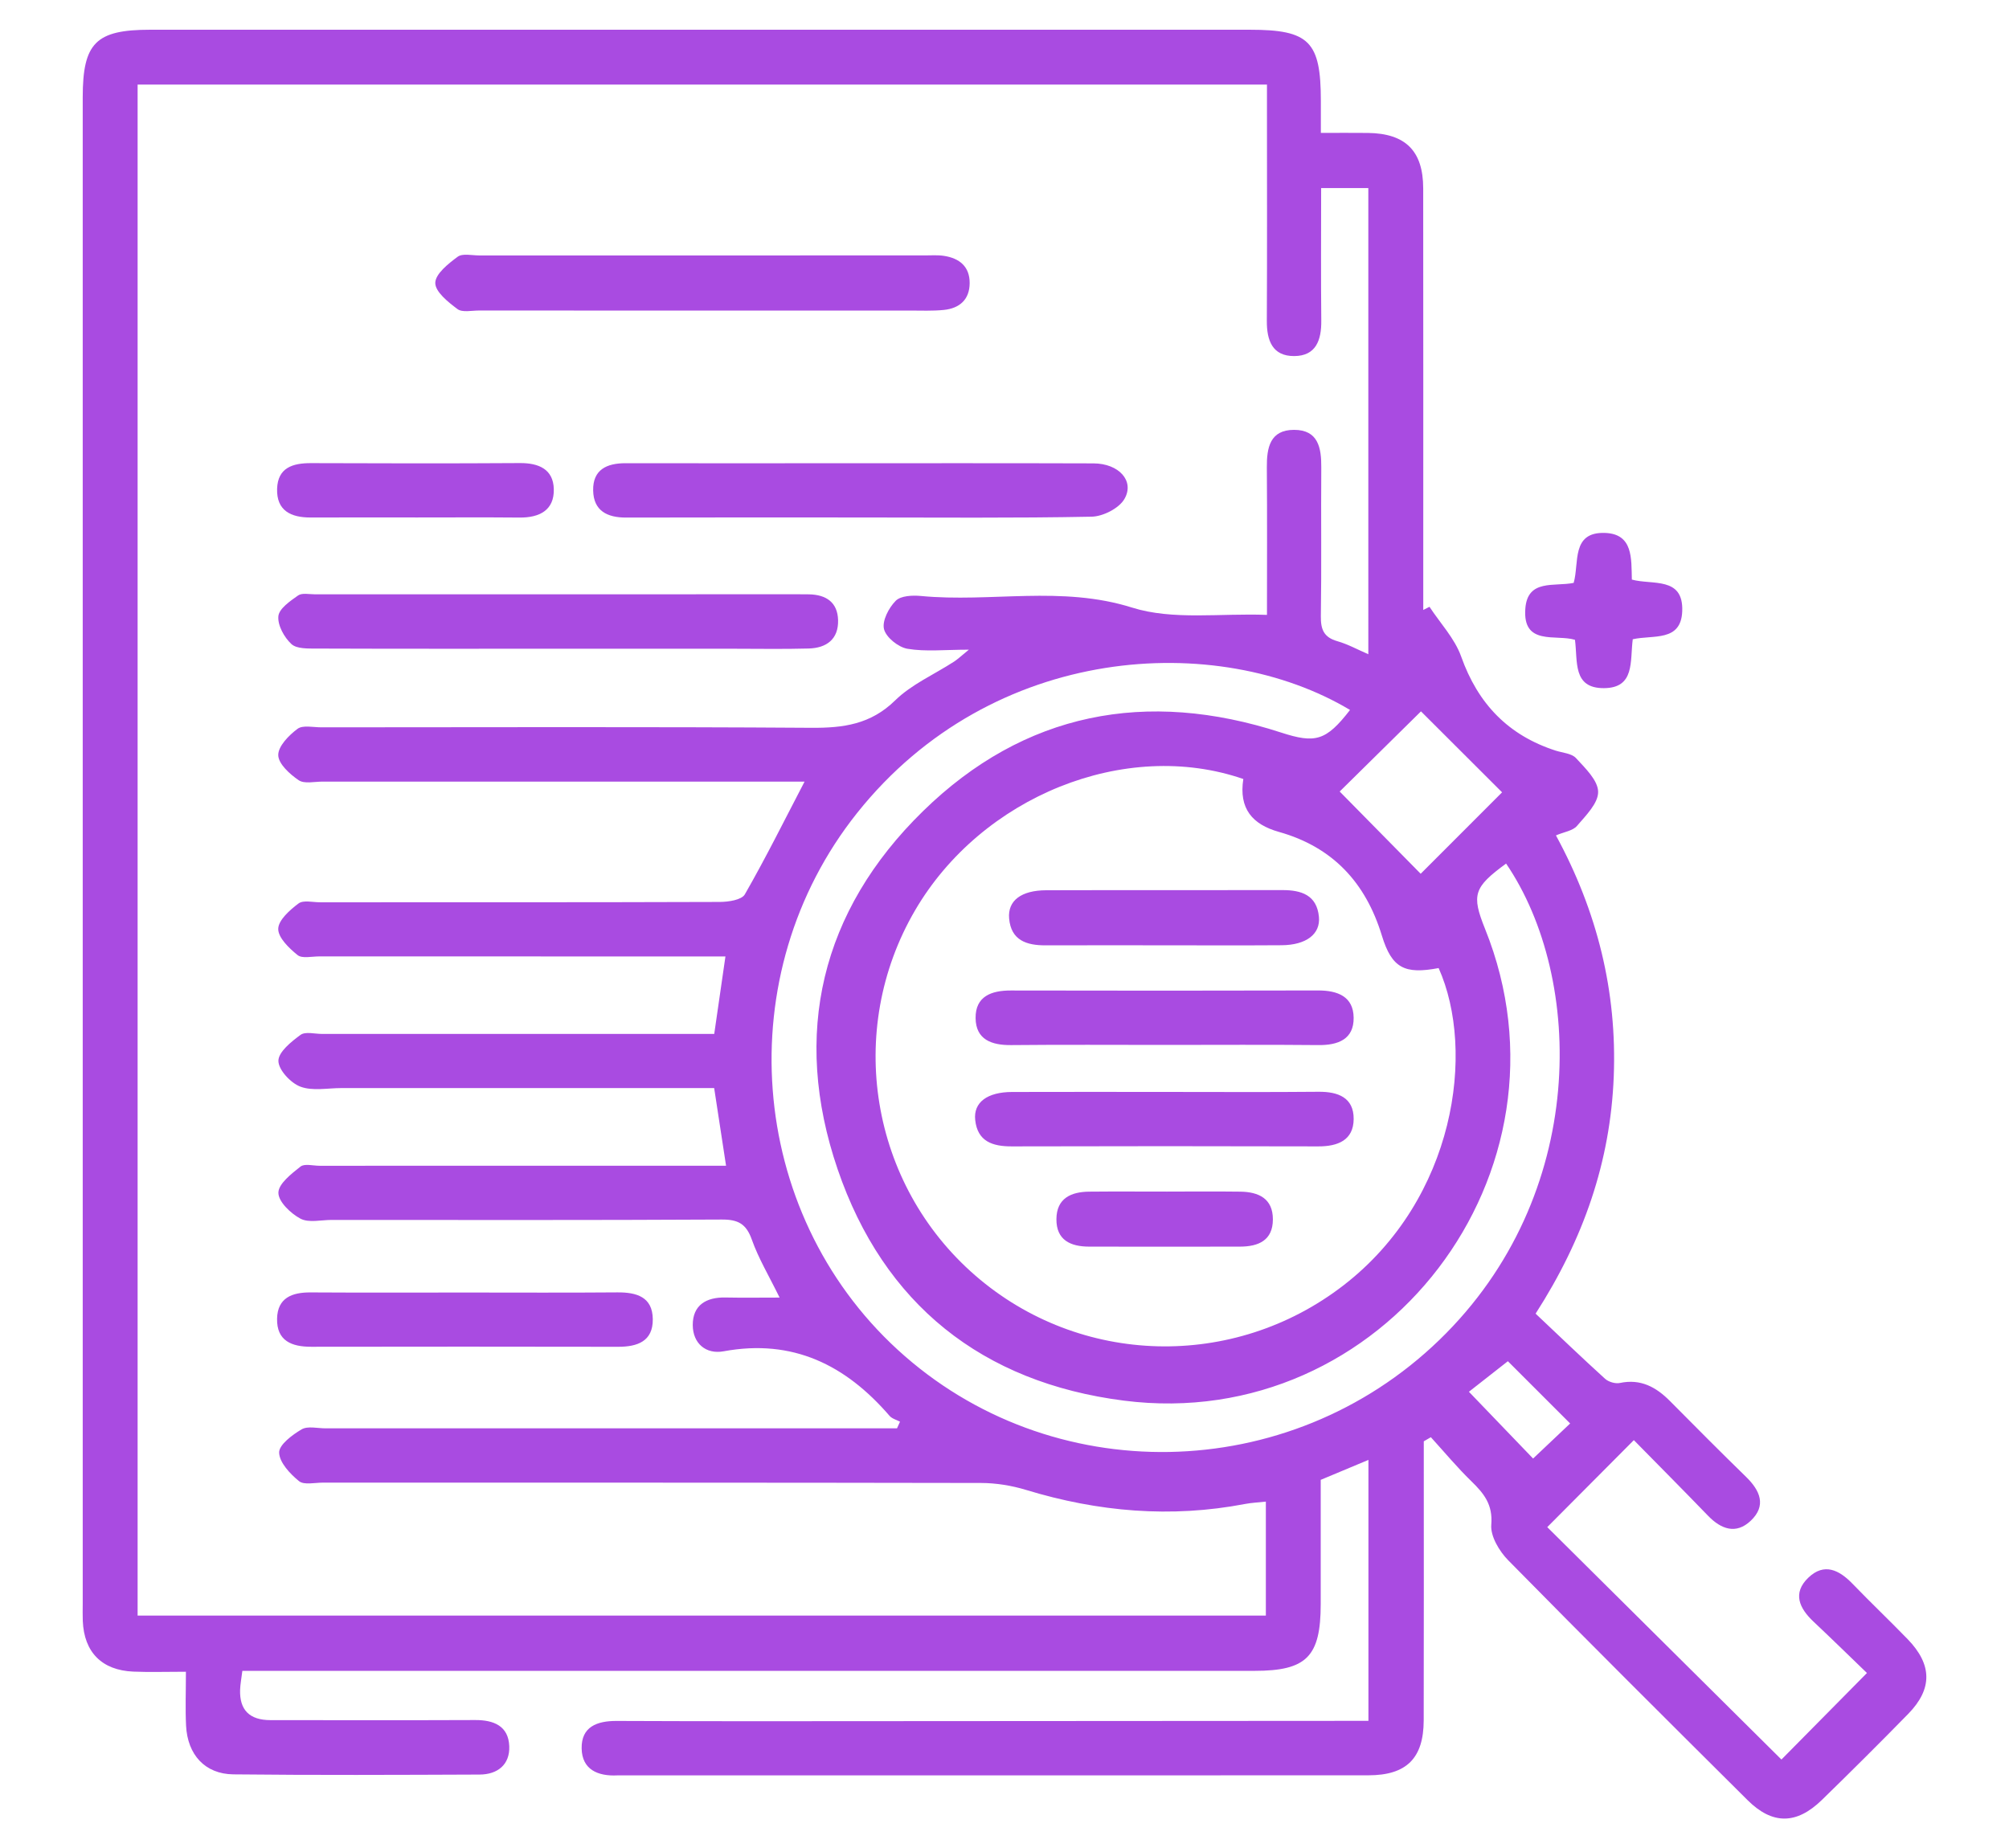 <?xml version="1.0" encoding="UTF-8"?>
<svg id="Layer_1" data-name="Layer 1" xmlns="http://www.w3.org/2000/svg" width="2682.59" height="2468.39" viewBox="0 0 2682.59 2468.39">
  <defs>
    <style>
      .cls-1 {
        fill: #a94be1;
      }
    </style>
  </defs>
  <path class="cls-1" d="M248.26,2232.59c-26.93,0-48.55,.73-70.11-.16-42.11-1.74-65.87-25.88-67.61-67.63-.32-7.58-.08-15.19-.08-22.79,0-670.66,0-1341.32,0-2011.98,0-72.74,17.52-90.32,90.07-90.32,489.43-.01,978.86,0,1468.29,0,79.39,0,94.88,15.52,94.9,95.06,0,12.83,0,25.66,0,42.73,22.4,0,42.62-.2,62.84,.04,50.12,.61,73.76,23.92,73.82,73.94,.2,175.8,.08,351.61,.08,527.41,0,11.9,0,23.8,0,35.7,2.77-1.41,5.55-2.82,8.32-4.23,14.42,22.04,33.74,42.35,42.31,66.47,22.39,63.04,62.78,105.17,126.2,125.62,9.28,2.99,21.3,3.66,27.1,9.97,12.33,13.4,29.33,29.67,29.58,45.01,.25,15.19-16.46,31.77-28.26,45.58-5.57,6.51-17.06,7.96-28.08,12.65,55.15,101.48,81.7,208.25,77.17,322.36-4.5,113.2-40.07,216.36-104.33,316.35,31.17,29.42,61.56,58.66,92.78,86.99,4.64,4.21,13.74,6.86,19.79,5.58,27.77-5.86,48.32,5.46,66.91,24.21,33.61,33.91,67.27,67.79,101.47,101.1,18.88,18.39,27.68,38.55,6.2,58.81-19.49,18.38-39.39,11.31-56.88-6.79-33.13-34.3-66.77-68.11-99.08-100.99-38.07,38.26-74.34,74.71-115.62,116.19,103.54,102.77,208.66,207.11,312.7,310.37,38.99-39.46,74.55-75.46,114.18-115.57-21.91-21.1-46.41-45.1-71.37-68.61-19.05-17.94-28.35-38.15-6.85-58.73,21.19-20.28,41.17-10.29,59.12,8.34,24.1,25,49.32,48.91,73.47,73.85,32.87,33.95,33.33,66.38,.73,99.75-37.92,38.81-76.41,77.07-115.27,114.93-33.89,33.02-66.11,33.23-99.26,.26-106.95-106.38-213.87-212.79-319.62-320.34-11.9-12.1-23.87-32.17-22.59-47.44,2.25-26.94-9.79-41.76-26.56-58.06-19.08-18.54-36.16-39.14-54.11-58.85-3.15,1.83-6.31,3.66-9.46,5.49,0,10.28,0,20.55,0,30.83,0,113.95,.18,227.89-.1,341.84-.12,50.57-22.87,73.34-73.86,73.37-333.16,.19-666.32,.1-999.48,.1-1.09,0-2.17-.05-3.26,0-26.16,1.34-47.4-7.73-47.79-36.15-.4-28.64,20.25-36.67,46.85-36.55,129.14,.59,258.28,.31,387.42,.25,193.17-.08,386.33-.24,579.5-.36,11.66,0,23.32,0,36.82,0v-348.5c-21.36,8.93-41.56,17.38-63.71,26.64,0,55.28,.01,110.54,0,165.8-.02,70.2-18.73,89.26-88.36,89.27-436.25,.05-872.51,.03-1308.76,.03h-42.8c-1.31,10.7-2.78,18-3.01,25.35q-1.27,40.37,40.44,40.43c91.16,.04,182.32,.27,273.47-.11,24.97-.11,44.45,7.99,45.5,34.94,.96,24.52-15.51,37.77-39.59,37.86-109.6,.43-219.21,.94-328.79-.26-37.89-.42-61.24-26.21-63.18-65.04-1.12-22.5-.2-45.11-.2-72.01ZM183.75,112.98v2044.61H1690.28v-152.21c-10.68,1.18-19.33,1.54-27.75,3.15-99.1,19-196.25,10.54-292.38-18.74-19.29-5.87-40.14-9.26-60.28-9.3-292.96-.58-585.93-.39-878.89-.45-10.83,0-25.04,3.44-31.74-2.02-11.95-9.73-26.15-24.85-26.51-38.07-.28-10.36,17.48-23.68,29.97-31.03,8.13-4.79,21.18-1.39,32.02-1.39,243.05-.03,486.1-.02,729.15-.02,11.3,0,22.61,0,33.91,0,1.33-2.95,2.67-5.9,4-8.85-4.7-2.53-10.67-3.98-13.93-7.76-58.63-68.02-129.27-103.24-221.55-86.26-23.62,4.35-41.17-10.43-41.27-35.03-.1-26.5,17.83-37.33,43.53-36.81,23.18,.47,46.37,.1,72.43,.1-14.16-28.94-28.19-52.31-37.12-77.49-7.48-21.08-18.41-26.85-40.18-26.73-173.6,.95-347.21,.54-520.82,.51-14.1,0-30.59,4.17-41.68-1.7-13.03-6.9-29.47-22.66-29.45-34.56,.02-11.91,17.32-25.3,29.49-34.96,5.39-4.28,16.8-1.1,25.47-1.1,169.27-.02,338.54-.02,507.8-.02,11.23,0,22.47,0,34.99,0-5.66-36.98-10.53-68.84-15.87-103.72-12.14,0-23.84,0-35.53,0-154.08,0-308.15,.02-462.23-.02-18.44,0-38.58,4.2-54.78-1.91-13.01-4.9-29.31-22.46-29.33-34.42-.02-11.83,17.13-25.62,29.55-34.72,6.43-4.71,18.93-1.26,28.69-1.26,162.76-.03,325.51-.02,488.27-.02,11.66,0,23.32,0,35.45,0,5.2-35.92,9.91-68.47,14.96-103.45-14.53,0-26.35,0-38.18,0-168.18,0-336.37,.02-504.55-.04-9.74,0-22.51,3.12-28.58-1.78-11.34-9.15-26.04-23.24-25.84-35.04,.2-11.72,15.49-25.19,27.13-33.92,6.37-4.77,18.91-1.54,28.66-1.55,177.95-.05,355.9,.15,533.84-.46,11.48-.04,29.14-2.66,33.41-10.11,27.74-48.35,52.56-98.38,79.75-150.56-11.85,0-23.36,0-34.88,0-202.9,0-405.81,.01-608.71-.04-10.84,0-24.32,3.29-31.9-1.85-11.87-8.06-27.09-21.88-27.28-33.48-.19-11.88,14.15-26.5,25.71-35.12,7.14-5.32,20.96-2.02,31.78-2.02,218.1-.07,436.2-.84,654.28,.63,42.77,.29,79.27-4.56,111.95-36.59,21.95-21.52,52.14-34.6,78.49-51.69,5.27-3.42,9.87-7.88,19.95-16.05-32.37,0-57.78,2.88-82.02-1.21-12.14-2.05-28.56-15.22-31.29-26.26-2.73-11.04,6.39-28.5,15.65-37.84,6.7-6.76,22.39-7.49,33.64-6.41,93.52,8.94,187.38-14.25,281.93,15.49,54.69,17.21,117.9,7.34,180.15,9.77,0-62.75,.35-129.85-.17-196.93-.2-26.41,4.21-50.18,36.33-50.19,32.11-.01,36.57,23.73,36.36,50.16-.52,66.18,.45,132.38-.57,198.56-.27,17.77,3.92,28.35,22.01,33.51,14.11,4.03,27.28,11.34,41.38,17.42V251.16h-63c0,60.33-.42,118.68,.19,177.02,.27,26.07-7.04,47.22-36.2,47.34-29.14,.12-36.64-20.88-36.51-47.02,.47-93.31,.18-186.63,.18-279.94,0-11.49,0-22.97,0-35.58H183.75Zm1476.44,927.37c-157.64-54.43-349.49,23.29-438.3,175.39-93.74,160.55-59.84,366.04,80.47,487.75,139.64,121.13,344.9,126.4,491.66,13.02,149.62-115.59,176.55-312.91,126.97-423.66-45.16,8.51-62.43,.38-75.78-43.32-21.69-71.03-65.72-118.32-137.49-138.53-35.44-9.98-53.71-31.05-47.53-70.65Zm142.47-92.22c-176.28-105.47-477.06-89.7-658.13,137.55-171.3,214.98-147.35,532.1,54.06,716.82,203.83,186.94,522.08,181.54,723.21-12.87,199.91-193.24,193.49-483.42,89.27-636.34-43.25,31.67-46.45,41.61-28.06,87.3,130.48,324.25-136.06,674.04-482.25,629.94-189.16-24.1-320.81-128.88-382.32-309.14-61.52-180.3-22.1-344.99,114.01-478.08,135.15-132.16,298.4-163.42,478.1-105.03,45.72,14.86,60.06,11.26,92.11-30.13Zm-13.8,108.93c35.96,36.52,74.97,76.14,108.16,109.84,35.35-35.37,74.42-74.47,108.69-108.76-34.1-34.05-74.12-74-108.3-108.13-35.52,35.04-74.87,73.84-108.54,107.05Zm224.57,760.83c-20.31,15.93-39.59,31.05-52.01,40.79,29.96,31.17,58.05,60.41,85.7,89.18,15.46-14.63,32.65-30.9,49.48-46.83-30.38-30.37-59.28-59.26-83.17-83.14Z"/>
  <path class="cls-1" d="M2180.19,853.72c-3.79,29.37,3.12,65.11-38.52,65.29-42.03,.18-34.79-35.75-38.64-64.56-25.49-7.68-70.2,8.46-66.26-41.93,3.09-39.54,38.72-28.81,64.52-34.1,7.7-26.36-3.66-68.35,41.95-66.71,37.56,1.35,35.01,34.31,35.74,62.3,27.31,7.58,68.93-4.45,67.29,42.02-1.46,41.55-38.75,31.5-66.09,37.68Z"/>
  <path class="cls-1" d="M935.27,414.76c-98.6,0-197.21,.03-295.81-.06-9.73,0-22.15,2.86-28.6-1.94-12.43-9.26-29.77-23.14-29.64-34.94,.13-12.02,17.42-25.73,29.95-34.97,6.46-4.76,18.89-1.72,28.62-1.72,198.29-.06,396.59-.05,594.88-.02,8.66,0,17.48-.71,25.96,.61,20.49,3.19,34.28,14.22,34.15,36.4-.13,22.11-13.61,33.66-34.48,35.79-15.03,1.53-30.3,.82-45.46,.82-93.19,.05-186.37,.03-279.56,.02Z"/>
  <path class="cls-1" d="M744.94,866.39c-107.3,0-214.6,.16-321.9-.24-11.62-.04-26.83,.56-33.95-6.05-9.62-8.93-18.53-25.08-17.39-37.16,.96-10.16,15.77-20.28,26.34-27.72,5.22-3.67,14.73-1.54,22.31-1.54,215.68-.05,431.37-.04,647.05-.04,4.34,0,8.67,0,13.01,.09,22.74,.47,38.06,10.67,38.67,34.5,.65,25.54-15.59,37.19-39.24,37.85-33.57,.94-67.19,.3-100.79,.3-78.04,.01-156.07,0-234.11,0Z"/>
  <path class="cls-1" d="M1148.49,691.08c-104.13,0-208.26-.18-312.38,.13-25.34,.08-43.55-9.04-44.08-36.19-.54-27.86,18.22-36.46,43.35-36.41,88.94,.19,177.88,.05,266.83,.05,119.31,0,238.63-.22,357.94,.18,33.9,.12,55.31,23.56,41.22,47.64-7.29,12.47-28.58,23.25-43.76,23.55-103,2.03-206.06,1.06-309.11,1.06Z"/>
  <path class="cls-1" d="M622.76,1726.16c67.18,0,134.37,.37,201.55-.19,25.79-.21,47.03,6.05,47.35,35.77,.32,29.56-20.47,36.94-46.43,36.88-136.53-.27-273.07-.24-409.61-.03-26.13,.04-46.27-7.87-45.64-37.56,.59-27.72,19.86-35.18,44.73-35.02,69.35,.43,138.7,.15,208.05,.15Z"/>
  <path class="cls-1" d="M554.3,691.07c-46.49,0-92.99-.11-139.48,.05-26.24,.09-45.75-9.05-44.8-38.45,.91-28.02,20.79-34.26,45.26-34.16,92.99,.37,185.98,.5,278.97-.08,25.23-.16,44.59,8.27,45.23,34.74,.69,28.26-19.16,38.27-45.69,38.03-46.49-.42-92.99-.12-139.48-.12Z"/>
  <path class="cls-1" d="M1555.96,1458.26c68.19,0,136.38,.44,204.56-.21,26.28-.25,47.21,7.81,47.01,36.4-.2,28.32-21.14,36.61-47.33,36.54-136.37-.38-272.74-.37-409.11,0-25.67,.07-45.84-6.48-48.91-35.27-2.52-23.58,16.15-37.29,49.24-37.4,68.18-.23,136.37-.07,204.56-.06Z"/>
  <path class="cls-1" d="M1555.35,1395.48c-68.36,0-136.73-.45-205.09,.23-26.22,.26-47.28-7.32-47.56-36.11-.29-28.96,20.97-36.85,47-36.8,136.73,.27,273.46,.33,410.18-.05,26.17-.07,47.35,8.03,47.63,36.47,.28,28.72-20.71,36.74-47.07,36.48-68.36-.67-136.73-.22-205.09-.22Z"/>
  <path class="cls-1" d="M1552.06,1262.44c-52.01,0-104.02-.11-156.03,.05-25.29,.08-45.99-6.64-48.56-35.88-2.09-23.8,16.15-37.59,49.55-37.69,105.1-.31,210.2,.03,315.3-.21,25.5-.06,46.02,6.71,48.82,35.68,2.25,23.3-17.21,37.73-49.81,37.96-53.09,.37-106.18,.1-159.28,.1Z"/>
  <path class="cls-1" d="M1558.59,1591.33c32.53,0,65.05-.32,97.57,.11,24.4,.32,43.56,9.13,43.5,37.06-.05,28.17-19.42,36.3-43.86,36.35-67.22,.13-134.44,.14-201.66,0-24.57-.06-43.72-8.65-43.52-36.7,.2-27.85,19.48-36.49,43.88-36.72,34.69-.33,69.39-.08,104.08-.08Z"/>
</svg>